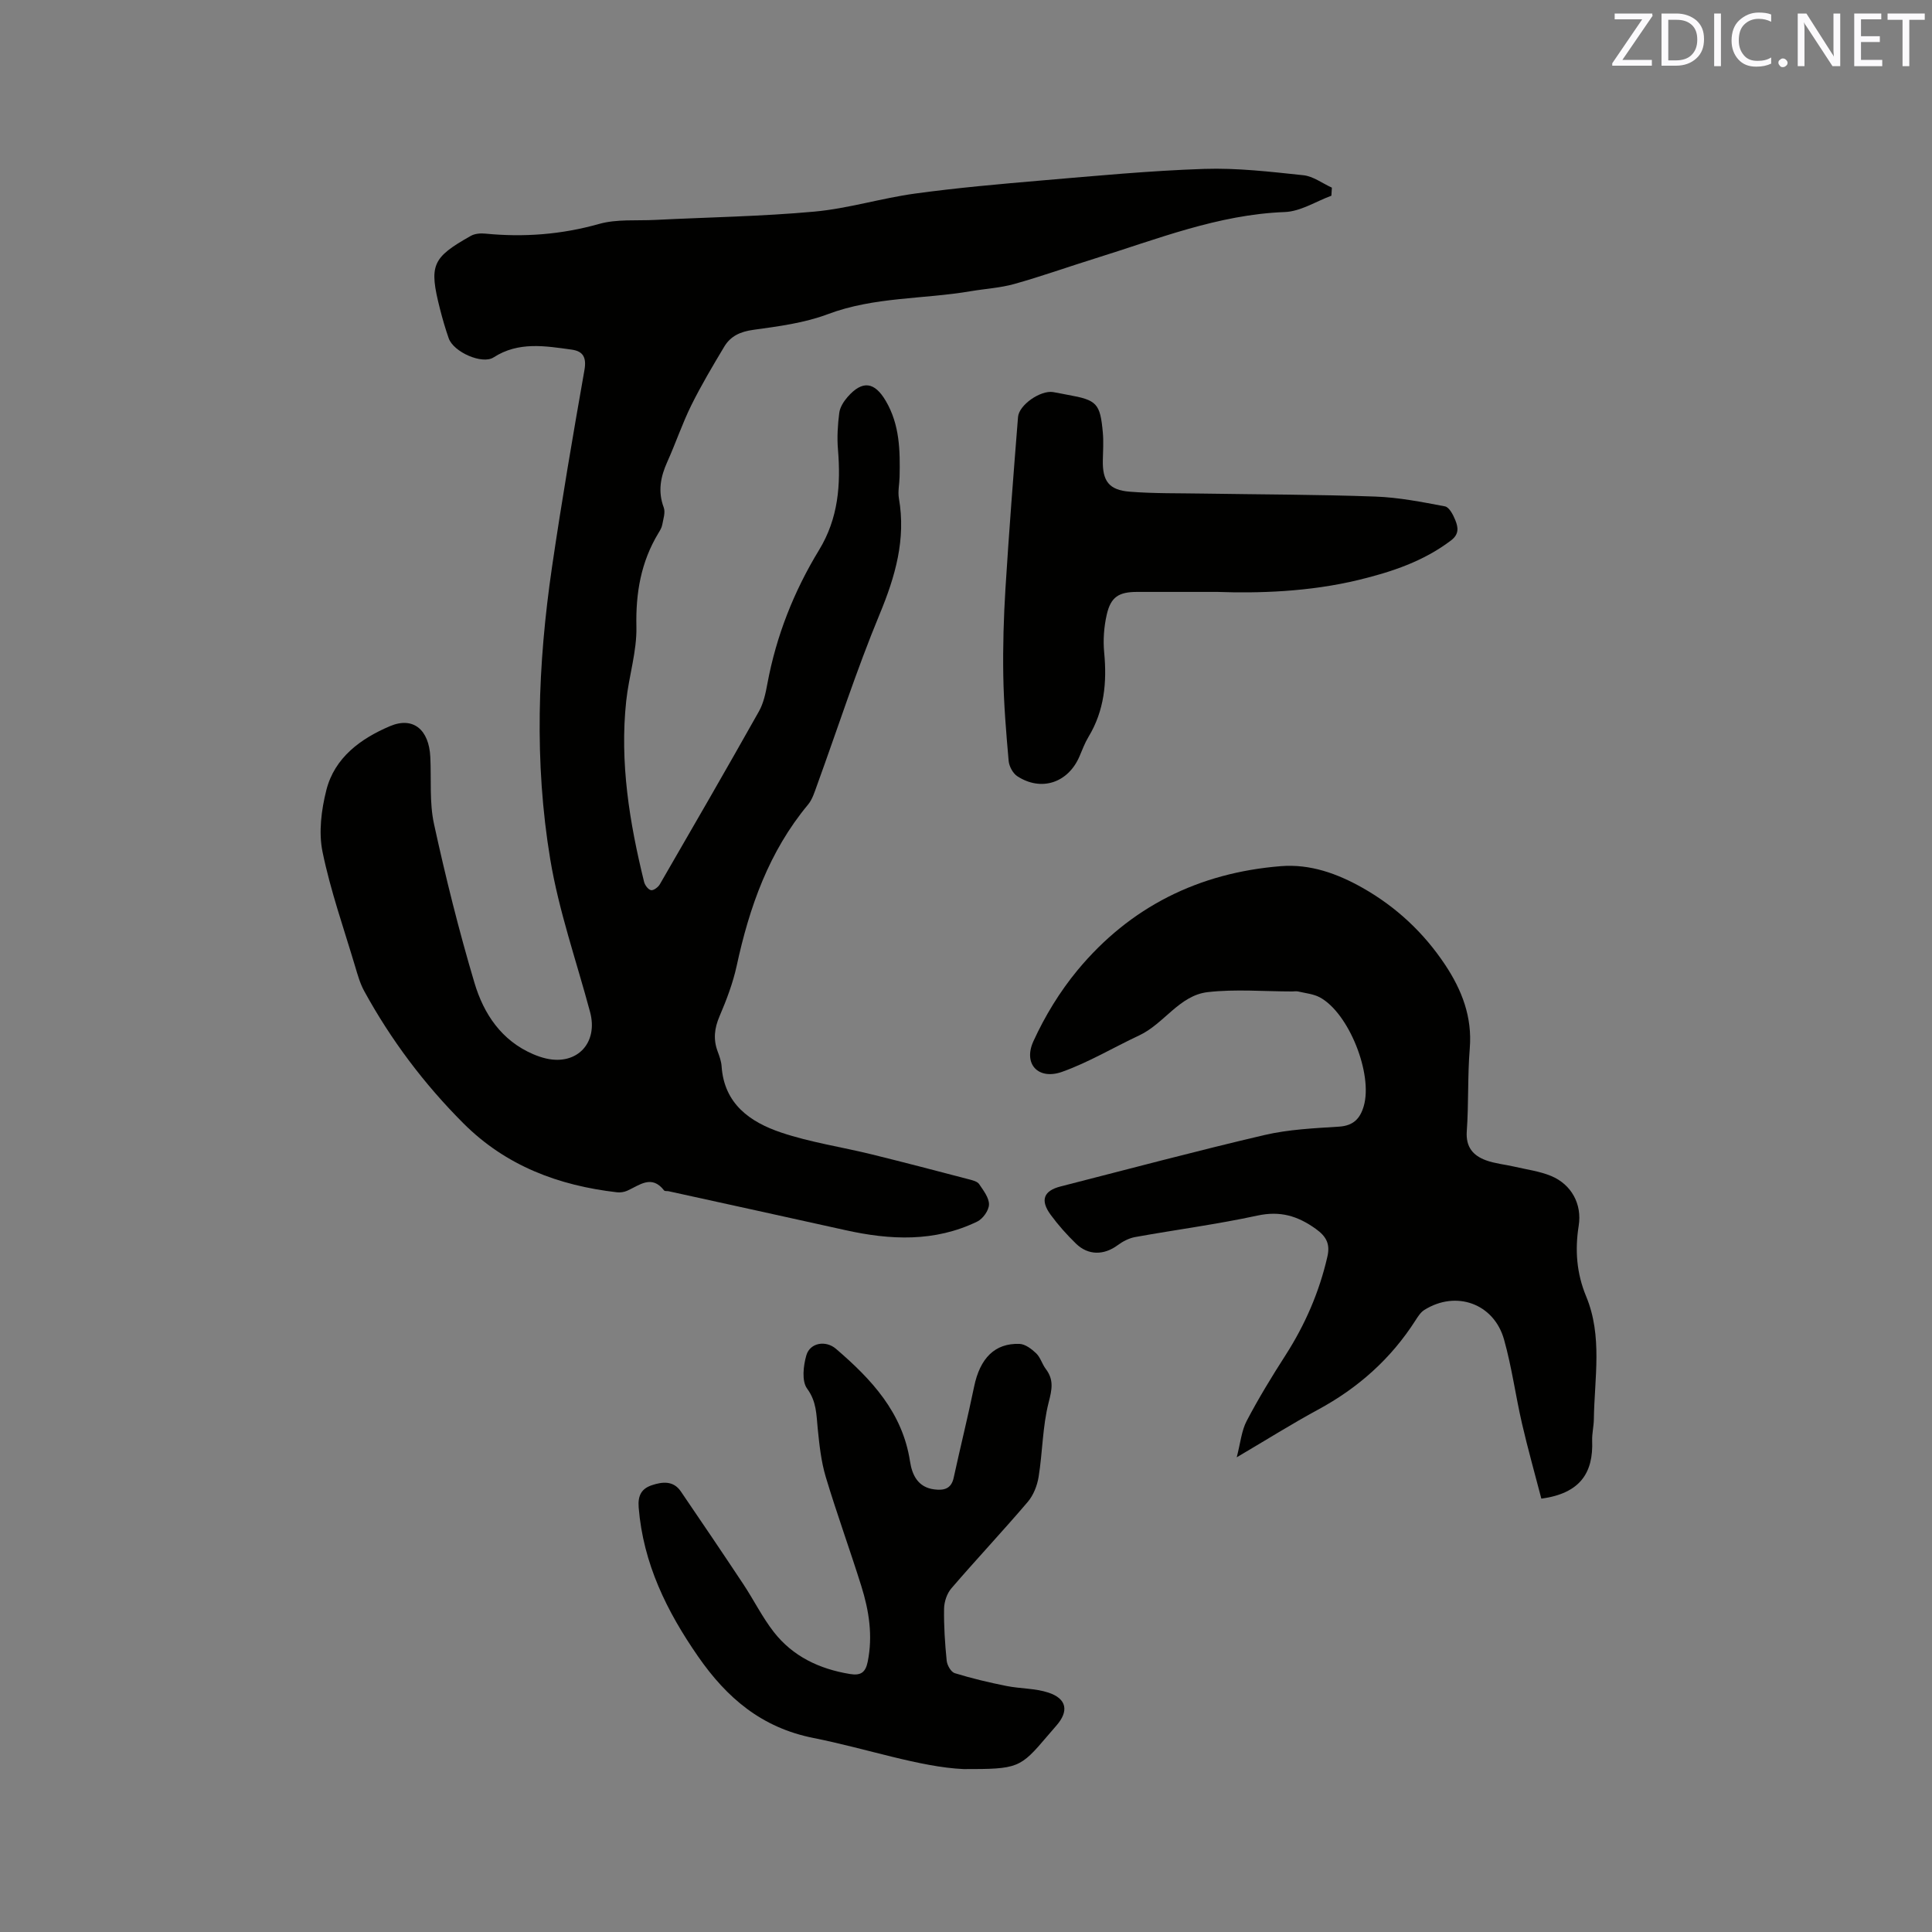 <svg enable-background="new 0 0 400 400" viewBox="0 0 400 400" xmlns="http://www.w3.org/2000/svg"><rect x="0" y="0" width="400" height="400" fill="#808080" stroke="none"/><path d="m275.65 40.52c-3.21 1.18-6.39 3.26-9.65 3.38-13.82.52-26.43 5.62-39.34 9.63-5.56 1.73-11.04 3.69-16.64 5.26-2.92.82-6.03.99-9.04 1.5-9.83 1.68-19.97 1.14-29.57 4.75-4.88 1.84-10.24 2.53-15.45 3.25-2.69.37-4.7 1.29-6.01 3.48-2.39 3.99-4.77 7.99-6.83 12.15-1.87 3.79-3.22 7.83-4.96 11.69-1.4 3.11-1.99 6.12-.74 9.46.38 1.02-.1 2.4-.31 3.58-.11.6-.46 1.18-.79 1.72-3.62 5.98-4.72 12.4-4.56 19.4.11 5.1-1.56 10.21-2.11 15.36-1.36 12.72.67 25.14 3.7 37.45.17.69.84 1.59 1.43 1.72.5.11 1.47-.6 1.81-1.18 6.9-11.92 13.79-23.84 20.54-35.84.96-1.71 1.39-3.78 1.75-5.74 1.84-9.9 5.49-19.12 10.7-27.67 3.98-6.53 4.52-13.5 3.91-20.83-.21-2.5-.05-5.07.27-7.56.15-1.16.92-2.38 1.73-3.3 3.08-3.51 5.59-3.12 7.91.84 2.89 4.93 2.97 10.29 2.85 15.72-.03 1.48-.39 3.01-.14 4.44 1.47 8.48-.74 16.14-3.98 23.96-4.82 11.62-8.68 23.63-12.98 35.46-.5 1.38-.95 2.89-1.85 3.98-8.1 9.73-12.14 21.19-14.77 33.35-.78 3.59-2.11 7.09-3.56 10.48-1.07 2.49-1.32 4.8-.38 7.3.37.99.74 2.03.81 3.06.53 7.79 5.9 11.54 12.3 13.7 6.08 2.05 12.52 2.99 18.78 4.53 6.78 1.67 13.53 3.44 20.29 5.21.7.18 1.61.43 1.96.96.88 1.31 2.05 2.81 2.03 4.21-.02 1.21-1.25 2.95-2.41 3.52-8.83 4.29-18.04 3.86-27.35 1.78-12.19-2.71-24.38-5.37-36.58-8.05-.31-.07-.78.03-.92-.16-2.6-3.34-5.09-1.08-7.65.06-.63.28-1.43.4-2.12.32-12.11-1.4-23-5.48-31.8-14.29-8.15-8.16-15-17.28-20.53-27.38-.85-1.56-1.35-3.33-1.86-5.05-2.35-7.89-5.11-15.71-6.76-23.74-.84-4.07-.25-8.71.79-12.82 1.71-6.74 7.13-10.66 13.15-13.22 4.84-2.06 8.09.73 8.37 6.35.23 4.65-.21 9.44.77 13.92 2.41 11.05 5.15 22.05 8.38 32.89 1.9 6.38 5.57 11.93 12.15 14.75.87.37 1.78.69 2.71.9 6.39 1.44 10.78-3.24 9.07-9.63-2.82-10.53-6.47-20.92-8.25-31.63-3.34-20.1-2.58-40.38.37-60.52 2-13.62 4.32-27.2 6.71-40.75.46-2.61-.26-3.91-2.62-4.24-5.5-.76-11.03-1.73-16.2 1.61-2.33 1.51-8.28-1.1-9.28-3.96-.7-2-1.29-4.04-1.81-6.09-2.3-9.05-1.67-10.58 6.4-15.12.83-.47 2.01-.56 3-.46 7.99.78 15.77.19 23.56-2.01 3.66-1.03 7.73-.63 11.61-.83 10.99-.55 22.02-.72 32.97-1.72 7.01-.64 13.87-2.79 20.87-3.74 8.69-1.19 17.45-1.96 26.2-2.71 11.19-.95 22.39-2.02 33.6-2.39 6.83-.23 13.72.59 20.55 1.31 2.03.21 3.94 1.68 5.9 2.57-.05.58-.08 1.12-.1 1.67z" fill="#010100"/><path d="m319.12 310.28c-1.31-5.05-2.79-10.27-4.01-15.56-1.33-5.77-2.11-11.68-3.71-17.37-2.1-7.5-9.97-10.26-16.52-6.13-.76.48-1.31 1.36-1.82 2.15-5.08 7.95-11.87 13.99-20.17 18.48-5.38 2.91-10.57 6.18-16.84 9.87.78-2.99.99-5.5 2.07-7.55 2.45-4.67 5.21-9.19 8.06-13.63 4.04-6.31 6.97-13.06 8.64-20.36.58-2.52-.11-4.13-2.42-5.77-3.77-2.69-7.36-3.75-12.05-2.74-8.38 1.81-16.9 2.93-25.34 4.45-1.26.23-2.55.9-3.59 1.67-2.84 2.11-6.1 2.17-8.65-.31-1.89-1.84-3.68-3.84-5.24-5.97-2.22-3.02-1.46-4.98 2.06-5.87 14.05-3.59 28.07-7.34 42.19-10.64 5.01-1.17 10.28-1.41 15.45-1.74 2.98-.19 4.37-1.67 5.12-4.25 1.93-6.62-3.08-19.27-9.08-22.51-1.33-.72-2.97-.86-4.48-1.22-.4-.1-.85-.01-1.27-.01-5.83 0-11.73-.52-17.48.14-5.88.68-9.03 6.55-14.16 8.95-5.34 2.5-10.46 5.58-15.98 7.55-4.91 1.75-8.1-1.59-5.95-6.32 2.38-5.22 5.48-10.3 9.14-14.72 10.87-13.12 25.11-20.18 42.09-21.54 6.11-.49 11.73 1.55 16.96 4.51 6.93 3.93 12.64 9.26 17.06 15.91 3.47 5.23 5.63 10.79 5.1 17.3-.47 5.7-.21 11.45-.62 17.16-.23 3.27 1.3 5.04 3.98 6.02 1.86.68 3.91.86 5.86 1.31 2.56.6 5.24.94 7.64 1.94 4.19 1.75 6.41 5.81 5.69 10.31-.8 5.05-.43 9.84 1.54 14.6 3.44 8.27 1.72 16.93 1.6 25.46-.02 1.48-.4 2.96-.35 4.44.26 6.65-2.49 10.9-10.52 11.99z" fill="#010100"/><path d="m199.51 366.27c-9.09-.41-19.96-4.22-31.14-6.45-10.67-2.13-17.87-8.26-23.83-16.85-6.51-9.39-11.37-19.27-12.31-30.86-.2-2.54.63-3.91 2.72-4.61 2.15-.72 4.45-1 6 1.27 4.35 6.38 8.68 12.78 12.95 19.22 2.16 3.26 3.91 6.82 6.3 9.89 3.95 5.07 9.44 7.66 15.74 8.7 2.21.37 3.25-.25 3.71-2.54 1.09-5.38.27-10.57-1.32-15.65-2.37-7.57-5.09-15.02-7.37-22.62-.96-3.21-1.32-6.64-1.66-10-.29-2.9-.22-5.59-2.2-8.28-1.14-1.55-.78-4.73-.15-6.9.76-2.6 4.01-3.15 6.13-1.33 7.33 6.29 13.78 13.16 15.33 23.31.43 2.79 1.62 5.35 4.99 5.79 1.96.25 3.54-.05 4.05-2.41 1.37-6.3 2.93-12.55 4.23-18.86 1.21-5.87 4.28-9.04 9.4-8.85 1.19.04 2.52 1.06 3.46 1.96.88.85 1.22 2.23 1.98 3.23 1.71 2.25 1.28 4.26.59 6.94-1.27 4.97-1.25 10.26-2.07 15.36-.29 1.84-1.08 3.85-2.27 5.24-5.16 6.05-10.6 11.84-15.79 17.87-.92 1.06-1.49 2.77-1.52 4.19-.06 3.59.18 7.21.54 10.79.09.94.89 2.35 1.67 2.59 3.5 1.08 7.09 1.93 10.69 2.65 2.88.58 5.96.47 8.71 1.38 3.82 1.26 4.26 3.85 1.63 6.84-.63.72-1.25 1.44-1.87 2.17-5.64 6.64-6.06 6.83-17.32 6.82z" fill="#010100"/><path d="m252.07 122.55c-7.09 0-11.86 0-16.63 0-3.79 0-5.46 1.02-6.3 4.7-.58 2.54-.78 5.27-.53 7.86.59 6.17.03 12.03-3.25 17.45-.76 1.26-1.28 2.67-1.86 4.03-2.35 5.49-7.92 7.36-12.89 4.11-.91-.6-1.68-2.04-1.78-3.16-.52-5.88-1.01-11.78-1.11-17.67-.1-6.01.08-12.05.45-18.05.74-11.83 1.66-23.65 2.6-35.47.2-2.54 4.66-5.57 7.23-5.18 1.04.16 2.08.41 3.12.59 5.98 1.07 6.66 1.74 7.21 7.81.17 1.89.04 3.81 0 5.72-.09 4.29 1.25 6.17 5.57 6.51 5.06.4 10.16.3 15.24.39 11.86.19 23.73.19 35.59.62 4.84.17 9.67 1.12 14.44 2.03.88.17 1.7 1.76 2.14 2.86.58 1.45.84 2.87-.88 4.18-5.71 4.34-12.28 6.52-19.11 8.18-10.38 2.52-20.95 2.78-29.25 2.49z" fill="#010100"/><g fill="#fbfafc"><path d="m342.2 3.2-6.3 9.2h6.1v1.2h-8.2v-.5l6.2-9.1h-5.7v-1.2h7.8v.4z"/><path d="m344 13.7v-10.9h3.1c1.6 0 3 .5 4.1 1.4 1.1 1 1.6 2.2 1.6 3.9s-.5 3-1.6 4-2.5 1.5-4.2 1.5h-3zm1.4-9.6v8.4h1.6c1.4 0 2.5-.4 3.2-1.1.8-.8 1.2-1.8 1.2-3.2s-.4-2.4-1.2-3.1-1.8-1-3.1-1z"/><path d="m356.3 2.8v10.9h-1.4v-10.9z"/><path d="m366.6 13.2c-.8.4-1.8.6-3 .6-1.6 0-2.8-.5-3.7-1.5s-1.4-2.3-1.4-3.9c0-1.7.5-3.2 1.6-4.2s2.4-1.6 4-1.6c1 0 1.9.1 2.6.4v1.5c-.8-.4-1.6-.6-2.6-.6-1.2 0-2.2.4-3 1.2s-1.1 1.9-1.1 3.3c0 1.3.4 2.3 1.1 3.1s1.6 1.1 2.8 1.1c1.1 0 2-.2 2.8-.7v1.3z"/><path d="m368.2 13c0-.3.1-.5.3-.6.2-.2.4-.3.6-.3.3 0 .5.1.7.3s.3.4.3.6-.1.5-.3.6c-.2.2-.4.3-.7.3s-.5-.1-.6-.3c-.2-.2-.3-.4-.3-.6z"/><path d="m381.1 13.7h-1.7l-5.5-8.4c-.2-.2-.3-.5-.4-.7 0 .2.1.8.1 1.5v7.6h-1.4v-10.9h1.8l5.3 8.3c.3.4.4.6.4.8 0-.3-.1-.8-.1-1.6v-7.5h1.4v10.9z"/><path d="m389.7 13.7h-5.8v-10.9h5.6v1.2h-4.2v3.5h3.9v1.2h-3.9v3.7h4.4z"/><path d="m398.4 4.1h-3.1v9.6h-1.4v-9.6h-3.1v-1.3h7.7v1.3z"/></g></svg>